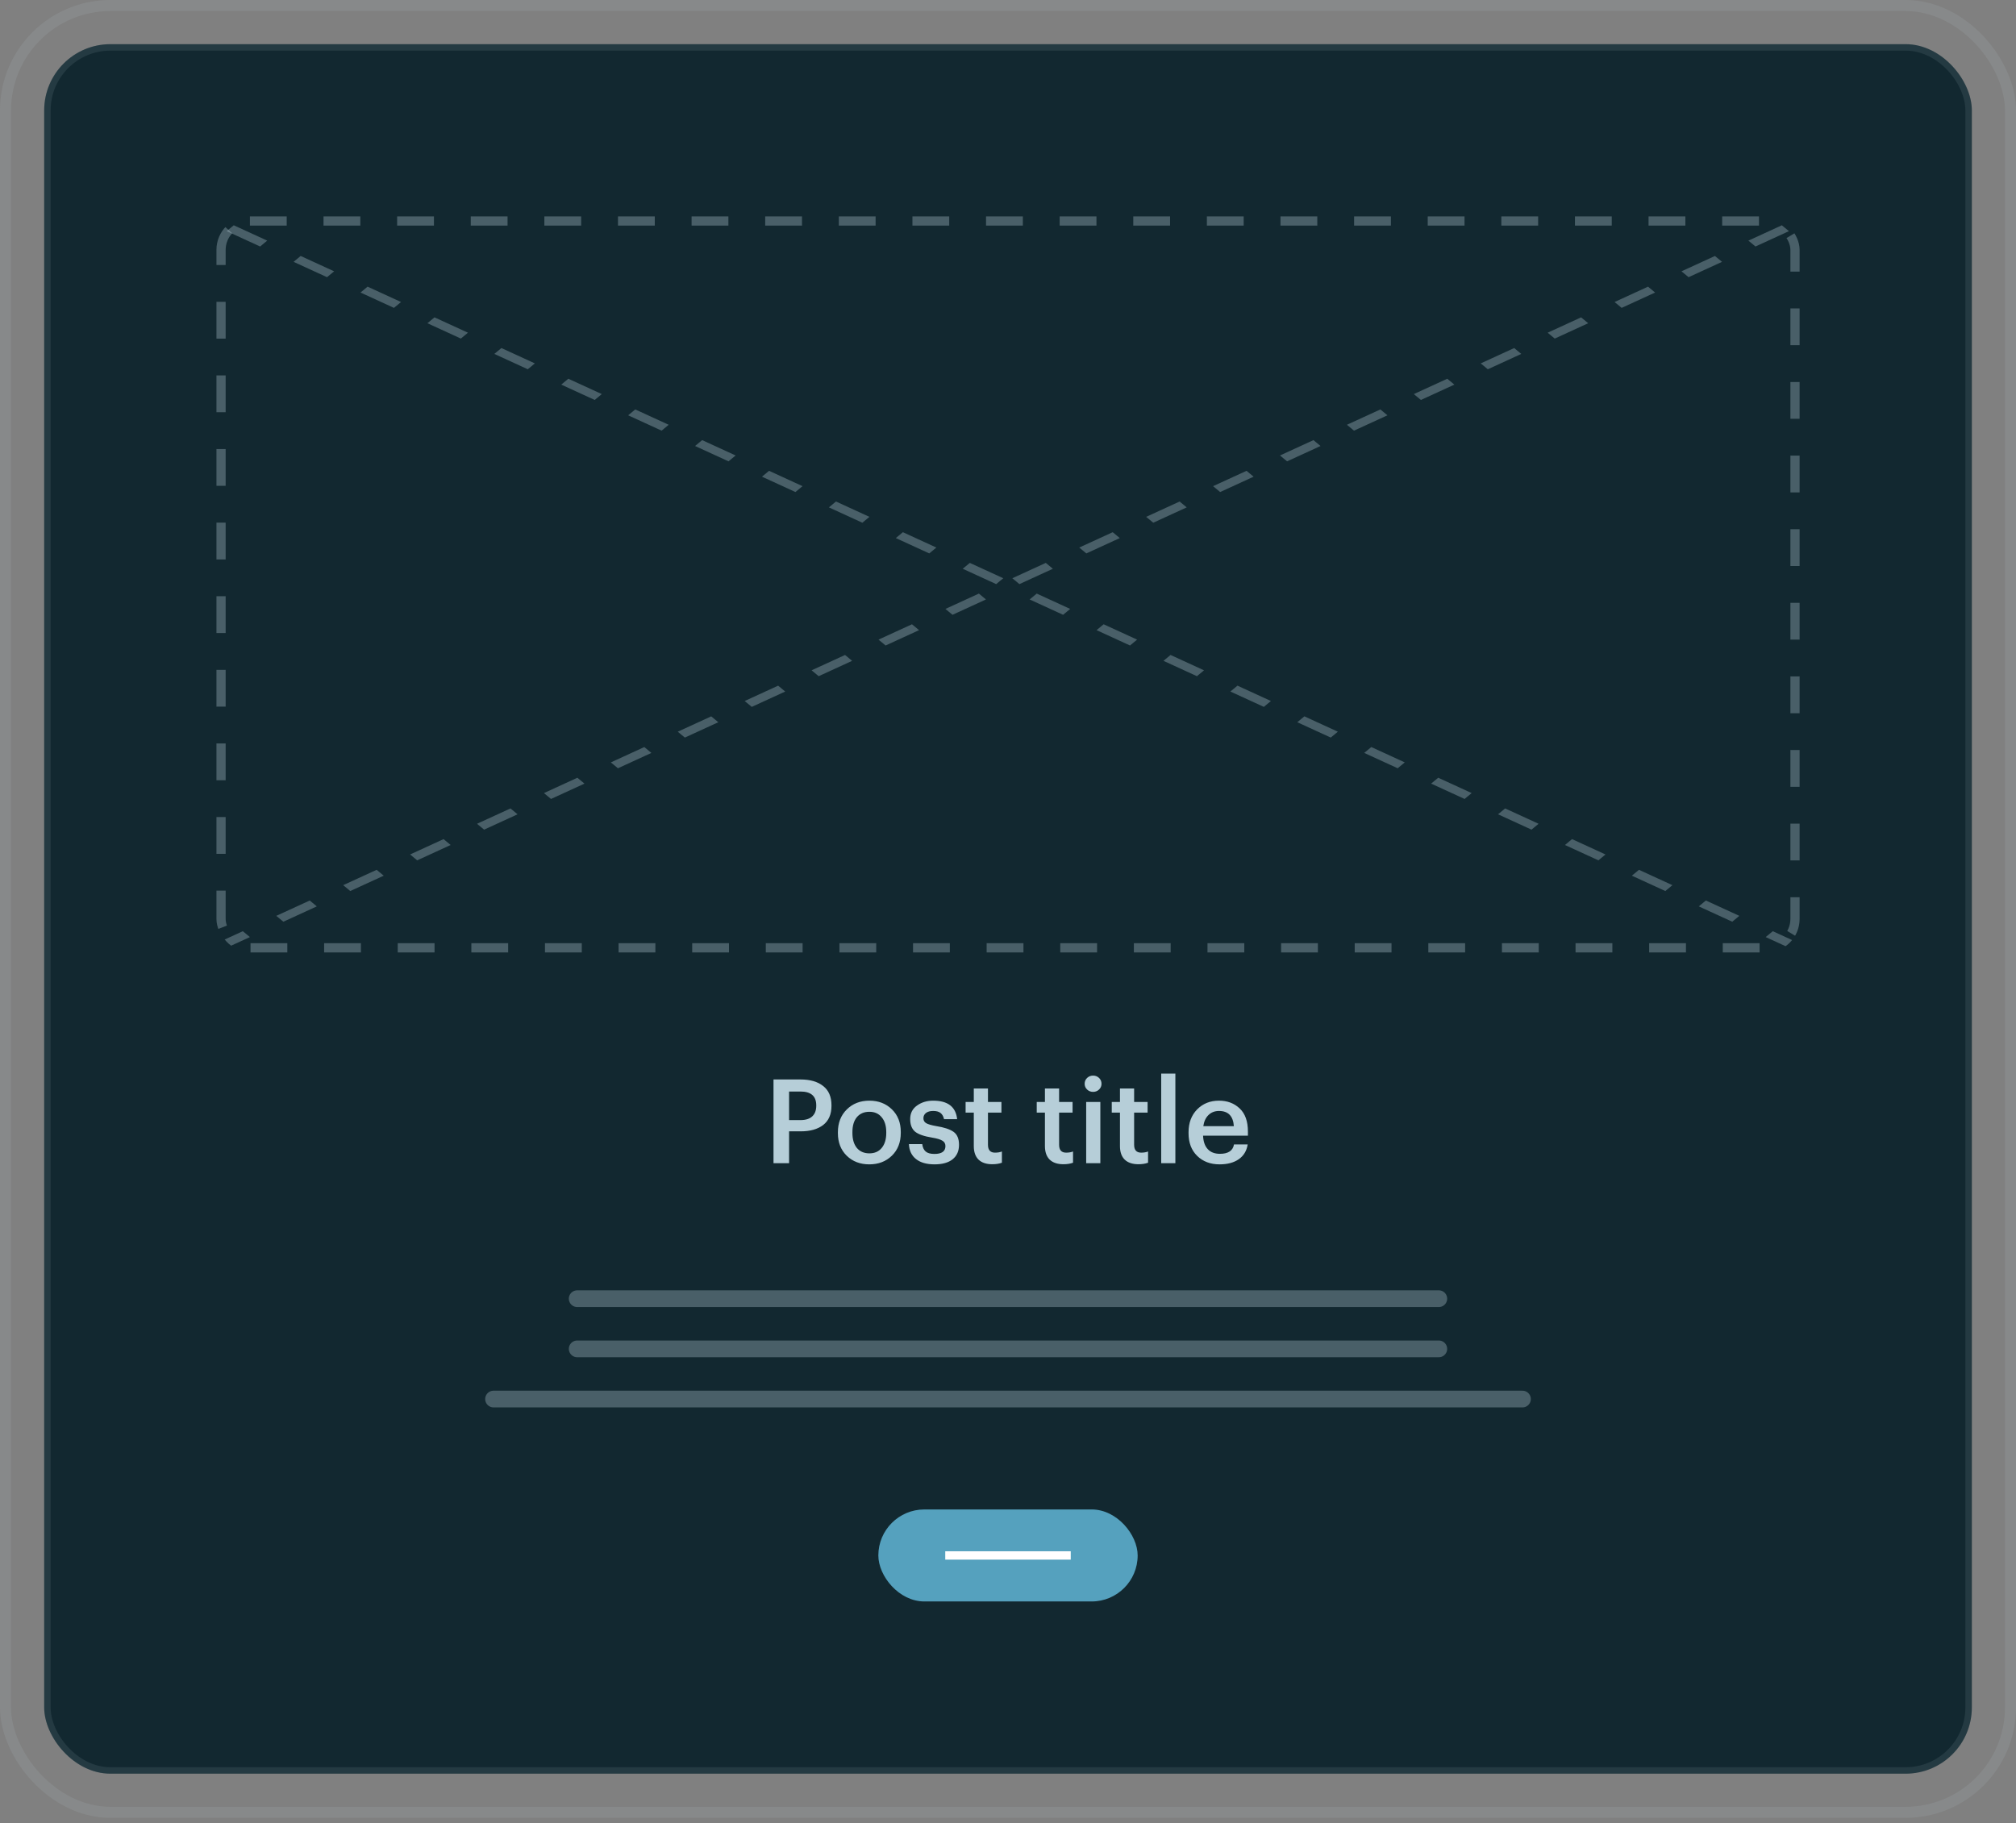 <?xml version="1.0" encoding="UTF-8"?> <svg xmlns="http://www.w3.org/2000/svg" width="241" height="218" viewBox="0 0 241 218" fill="none"><rect x="0" y="0" width="241" height="218" fill="#808080" stroke="none"/><rect x="0.66" y="0.66" width="239.68" height="216.024" rx="12.54" stroke="#C8E0EA" stroke-opacity="0.1" stroke-width="1.32"></rect><rect x="5.281" y="5.28" width="230.44" height="206.784" rx="7.92" fill="#122830"></rect><rect x="5.667" y="5.666" width="229.668" height="206.012" rx="7.534" stroke="#C8E0EA" stroke-opacity="0.1" stroke-width="0.772"></rect><g clip-path="url(#clip0_1008_4635)"><line y1="-0.55" x2="208.202" y2="-0.55" transform="matrix(0.909 -0.417 0.77 0.638 25.875 113.872)" stroke="#C8E0EA" stroke-opacity="0.3" stroke-width="1.1" stroke-dasharray="4.4 4.4"></line><line y1="-0.55" x2="208.202" y2="-0.55" transform="matrix(-0.909 -0.417 -0.77 0.638 215.078 113.872)" stroke="#C8E0EA" stroke-opacity="0.3" stroke-width="1.1" stroke-dasharray="4.4 4.4"></line></g><rect x="26.425" y="26.422" width="188.156" height="86.9" rx="3.45" stroke="#C8E0EA" stroke-opacity="0.3" stroke-width="1.1" stroke-dasharray="4.4 4.4"></rect><path d="M92.468 139.072V129.062H95.688C96.846 129.062 97.751 129.323 98.404 129.846C99.067 130.359 99.398 131.129 99.398 132.156V132.212C99.398 133.229 99.067 133.995 98.404 134.508C97.742 135.012 96.85 135.264 95.73 135.264H94.33V139.072H92.468ZM94.33 133.92H95.688C96.304 133.92 96.771 133.775 97.088 133.486C97.415 133.187 97.578 132.763 97.578 132.212V132.156C97.578 131.055 96.948 130.504 95.688 130.504H94.33V133.92ZM103.931 137.896C104.556 137.896 105.046 137.681 105.401 137.252C105.765 136.813 105.947 136.216 105.947 135.46V135.362C105.947 134.606 105.765 134.013 105.401 133.584C105.046 133.145 104.556 132.926 103.931 132.926C103.296 132.926 102.797 133.141 102.433 133.57C102.078 133.999 101.901 134.592 101.901 135.348V135.46C101.901 136.216 102.078 136.813 102.433 137.252C102.797 137.681 103.296 137.896 103.931 137.896ZM106.619 138.176C105.909 138.867 105.009 139.212 103.917 139.212C102.825 139.212 101.924 138.867 101.215 138.176C100.515 137.485 100.165 136.589 100.165 135.488V135.376C100.165 134.256 100.519 133.346 101.229 132.646C101.938 131.946 102.839 131.596 103.931 131.596C105.013 131.596 105.909 131.941 106.619 132.632C107.328 133.323 107.683 134.223 107.683 135.334V135.446C107.683 136.575 107.328 137.485 106.619 138.176ZM111.719 139.212C110.776 139.212 110.039 139.002 109.507 138.582C108.975 138.162 108.69 137.565 108.653 136.79H110.249C110.296 137.182 110.431 137.476 110.655 137.672C110.879 137.868 111.229 137.966 111.705 137.966C112.582 137.966 113.021 137.653 113.021 137.028C113.021 136.739 112.9 136.524 112.657 136.384C112.424 136.235 112.022 136.113 111.453 136.02C110.473 135.861 109.787 135.623 109.395 135.306C109.003 134.979 108.807 134.475 108.807 133.794C108.807 133.103 109.078 132.567 109.619 132.184C110.16 131.792 110.804 131.596 111.551 131.596C113.306 131.596 114.262 132.333 114.421 133.808H112.853C112.778 133.472 112.638 133.225 112.433 133.066C112.237 132.907 111.943 132.828 111.551 132.828C111.187 132.828 110.902 132.907 110.697 133.066C110.492 133.225 110.389 133.435 110.389 133.696C110.389 133.957 110.496 134.153 110.711 134.284C110.926 134.415 111.322 134.531 111.901 134.634C112.853 134.783 113.548 135.012 113.987 135.32C114.426 135.628 114.645 136.146 114.645 136.874C114.645 137.621 114.388 138.199 113.875 138.61C113.371 139.011 112.652 139.212 111.719 139.212ZM118.623 139.198C117.904 139.198 117.354 139.011 116.971 138.638C116.598 138.265 116.411 137.728 116.411 137.028V133.024H115.431V131.75H116.411V130.14H118.105V131.75H119.715V133.024H118.105V136.874C118.105 137.499 118.385 137.812 118.945 137.812C119.272 137.812 119.547 137.765 119.771 137.672V139.016C119.444 139.137 119.062 139.198 118.623 139.198ZM127.127 139.198C126.408 139.198 125.858 139.011 125.475 138.638C125.102 138.265 124.915 137.728 124.915 137.028V133.024H123.935V131.75H124.915V130.14H126.609V131.75H128.219V133.024H126.609V136.874C126.609 137.499 126.889 137.812 127.449 137.812C127.776 137.812 128.051 137.765 128.275 137.672V139.016C127.948 139.137 127.566 139.198 127.127 139.198ZM129.845 139.072V131.75H131.539V139.072H129.845ZM131.385 130.266C131.189 130.453 130.951 130.546 130.671 130.546C130.391 130.546 130.153 130.453 129.957 130.266C129.761 130.079 129.663 129.851 129.663 129.58C129.663 129.3 129.761 129.067 129.957 128.88C130.153 128.693 130.391 128.6 130.671 128.6C130.951 128.6 131.189 128.693 131.385 128.88C131.581 129.067 131.679 129.3 131.679 129.58C131.679 129.851 131.581 130.079 131.385 130.266ZM136.096 139.198C135.377 139.198 134.826 139.011 134.444 138.638C134.07 138.265 133.884 137.728 133.884 137.028V133.024H132.904V131.75H133.884V130.14H135.578V131.75H137.188V133.024H135.578V136.874C135.578 137.499 135.858 137.812 136.418 137.812C136.744 137.812 137.02 137.765 137.244 137.672V139.016C136.917 139.137 136.534 139.198 136.096 139.198ZM138.814 139.072V128.362H140.508V139.072H138.814ZM145.793 139.212C144.701 139.212 143.809 138.876 143.119 138.204C142.428 137.532 142.083 136.627 142.083 135.488V135.376C142.083 134.256 142.423 133.346 143.105 132.646C143.795 131.946 144.668 131.596 145.723 131.596C146.712 131.596 147.533 131.904 148.187 132.52C148.849 133.136 149.181 134.06 149.181 135.292V135.782H143.819C143.847 136.482 144.033 137.019 144.379 137.392C144.724 137.765 145.209 137.952 145.835 137.952C146.824 137.952 147.384 137.579 147.515 136.832H149.153C149.031 137.597 148.677 138.185 148.089 138.596C147.501 139.007 146.735 139.212 145.793 139.212ZM143.847 134.648H147.501C147.417 133.435 146.824 132.828 145.723 132.828C145.219 132.828 144.799 132.991 144.463 133.318C144.136 133.635 143.931 134.079 143.847 134.648Z" fill="#C8E0EA" fill-opacity="0.9"></path><path d="M69 155.272H172" stroke="#C8E0EA" stroke-opacity="0.3" stroke-width="2" stroke-linecap="round"></path><path d="M69 161.272H172" stroke="#C8E0EA" stroke-opacity="0.3" stroke-width="2" stroke-linecap="round"></path><path d="M59 167.272H182" stroke="#C8E0EA" stroke-opacity="0.3" stroke-width="2" stroke-linecap="round"></path><rect x="105" y="180.472" width="31" height="11" rx="5.5" fill="#55A1BE"></rect><line x1="113" y1="185.972" x2="128" y2="185.972" stroke="white"></line><defs><clipPath id="clip0_1008_4635"><rect x="25.875" y="25.872" width="189.256" height="88" rx="4" fill="white"></rect></clipPath></defs></svg> 